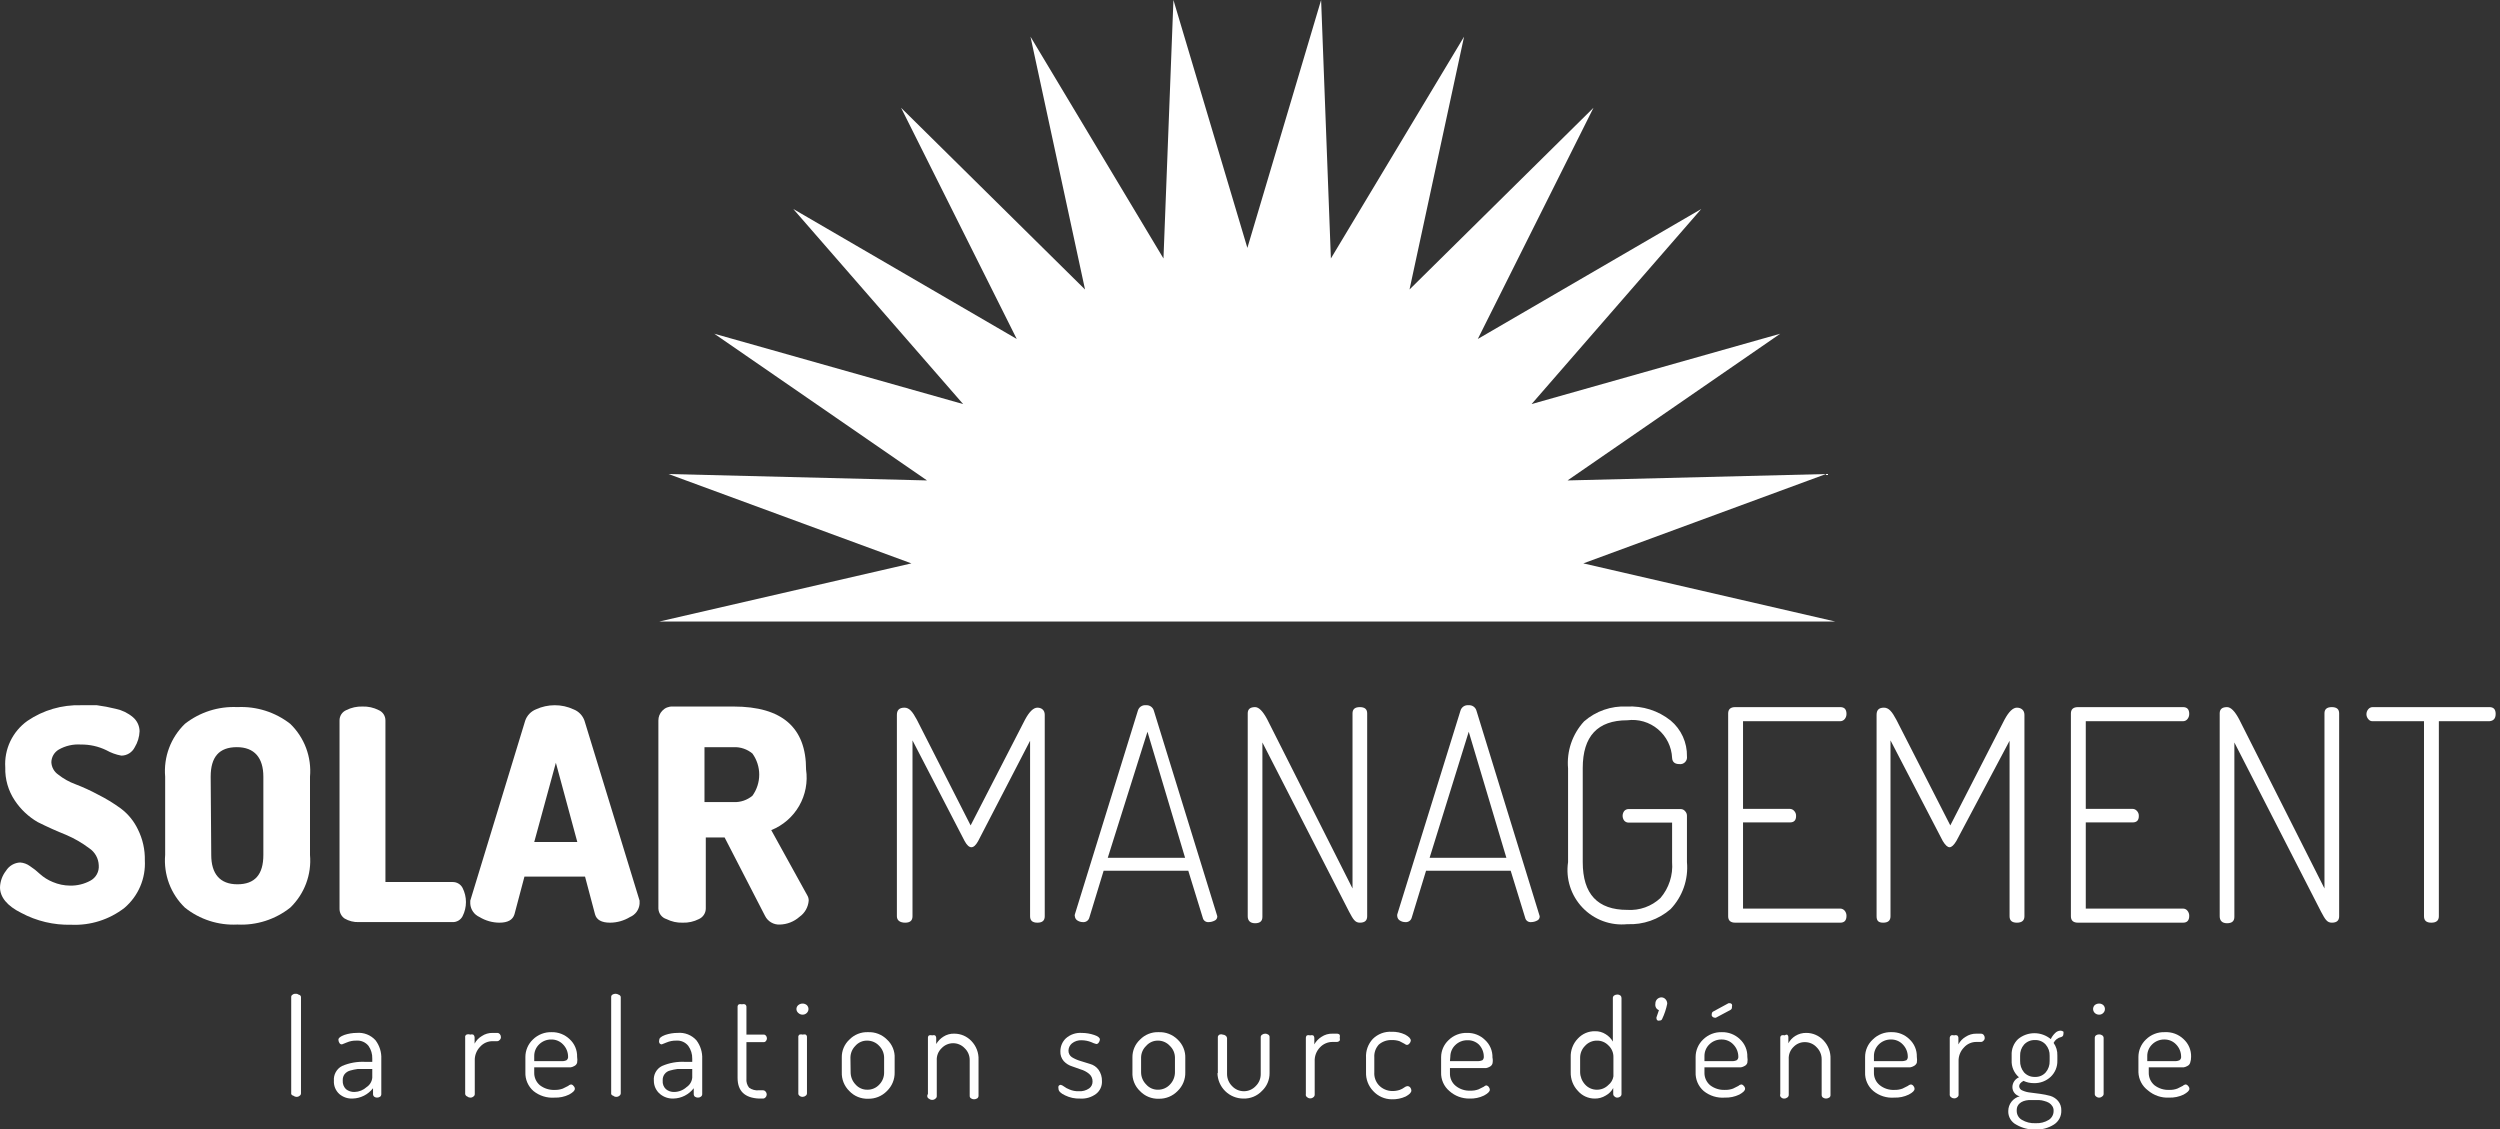 <?xml version="1.0" encoding="UTF-8"?>
<svg xmlns="http://www.w3.org/2000/svg" width="155" height="70" viewBox="0 0 155 70" fill="none">
  <rect x="0" y="0" width="155" height="70" fill="#333333" stroke="none"/>
  <g clip-path="url(#clip0_4762_88)">
    <path d="M0 55.014C0.013 54.641 0.143 54.281 0.373 53.987C0.466 53.837 0.594 53.712 0.747 53.622C0.899 53.533 1.071 53.482 1.248 53.474C1.467 53.489 1.677 53.566 1.854 53.696C2.075 53.84 2.282 54.004 2.473 54.185C2.709 54.398 2.982 54.568 3.277 54.687C3.617 54.831 3.981 54.906 4.35 54.908C4.785 54.916 5.215 54.812 5.598 54.605C5.77 54.515 5.911 54.376 6.004 54.206C6.097 54.036 6.139 53.842 6.123 53.649C6.115 53.438 6.058 53.231 5.954 53.046C5.851 52.862 5.705 52.704 5.528 52.588C5.085 52.255 4.603 51.977 4.094 51.76C3.526 51.534 2.939 51.27 2.333 50.967C1.767 50.637 1.284 50.182 0.921 49.637C0.514 49.032 0.306 48.314 0.327 47.584C0.29 47.025 0.398 46.465 0.639 45.959C0.88 45.453 1.246 45.017 1.703 44.692C2.678 44.029 3.837 43.691 5.015 43.724C5.33 43.724 5.656 43.724 6.006 43.724C6.399 43.777 6.788 43.851 7.173 43.946C7.563 44.027 7.927 44.203 8.234 44.459C8.363 44.566 8.467 44.699 8.539 44.85C8.612 45.001 8.651 45.166 8.654 45.333C8.641 45.688 8.536 46.034 8.351 46.336C8.273 46.49 8.155 46.619 8.009 46.71C7.863 46.8 7.694 46.849 7.522 46.849C7.195 46.789 6.88 46.675 6.589 46.511C6.099 46.274 5.56 46.154 5.015 46.161C4.535 46.128 4.056 46.237 3.639 46.476C3.503 46.557 3.39 46.672 3.31 46.808C3.231 46.945 3.187 47.1 3.184 47.258C3.191 47.411 3.233 47.56 3.308 47.694C3.383 47.828 3.488 47.942 3.615 48.028C3.935 48.281 4.294 48.482 4.677 48.622C5.157 48.806 5.624 49.02 6.076 49.264C6.565 49.509 7.033 49.794 7.476 50.115C7.935 50.456 8.303 50.905 8.549 51.421C8.847 52.018 8.995 52.679 8.98 53.346C9.01 53.899 8.912 54.452 8.693 54.962C8.475 55.472 8.142 55.924 7.721 56.285C6.777 57.018 5.602 57.39 4.409 57.334C3.332 57.361 2.267 57.108 1.318 56.6C0.443 56.168 0 55.62 0 55.014Z" fill="white"></path>
    <path d="M10.24 53.007V48.155C10.188 47.552 10.27 46.945 10.482 46.378C10.694 45.811 11.03 45.299 11.464 44.878C12.389 44.152 13.544 43.783 14.718 43.84C15.9 43.782 17.063 44.15 17.996 44.878C18.43 45.299 18.766 45.811 18.978 46.378C19.19 46.945 19.273 47.552 19.22 48.155V53.007C19.273 53.608 19.19 54.213 18.978 54.778C18.766 55.343 18.43 55.854 17.996 56.273C17.067 57.009 15.902 57.382 14.718 57.322C13.542 57.381 12.385 57.008 11.464 56.273C11.03 55.854 10.694 55.343 10.482 54.778C10.271 54.213 10.188 53.608 10.24 53.007ZM13.097 53.007C13.097 54.173 13.634 54.826 14.718 54.826C15.803 54.826 16.328 54.22 16.328 53.007V48.155C16.328 46.989 15.78 46.324 14.683 46.324C13.587 46.324 13.062 46.931 13.062 48.155L13.097 53.007Z" fill="white"></path>
    <path d="M21.051 56.331V44.668C21.049 44.532 21.089 44.398 21.163 44.283C21.238 44.169 21.345 44.08 21.471 44.027C21.782 43.87 22.126 43.794 22.474 43.805C22.822 43.793 23.167 43.869 23.477 44.027C23.603 44.08 23.71 44.169 23.785 44.283C23.859 44.398 23.898 44.532 23.897 44.668V54.686H28.072C28.197 54.685 28.319 54.718 28.426 54.782C28.533 54.846 28.621 54.938 28.678 55.048C28.817 55.321 28.889 55.623 28.889 55.928C28.889 56.234 28.817 56.536 28.678 56.809C28.621 56.919 28.533 57.011 28.426 57.075C28.319 57.139 28.197 57.172 28.072 57.17H22.241C21.934 57.181 21.631 57.104 21.366 56.949C21.266 56.881 21.185 56.788 21.13 56.68C21.075 56.572 21.048 56.452 21.051 56.331Z" fill="white"></path>
    <path d="M29.157 56.039C29.151 55.974 29.151 55.907 29.157 55.841L32.563 44.68C32.617 44.523 32.705 44.379 32.819 44.258C32.934 44.137 33.073 44.043 33.228 43.98C33.593 43.812 33.991 43.724 34.394 43.724C34.797 43.722 35.195 43.81 35.56 43.98C35.717 44.041 35.858 44.135 35.975 44.256C36.092 44.377 36.181 44.522 36.237 44.68L39.654 55.841C39.66 55.907 39.66 55.974 39.654 56.039C39.639 56.217 39.576 56.387 39.471 56.532C39.366 56.675 39.224 56.788 39.059 56.856C38.687 57.083 38.259 57.204 37.823 57.206C37.298 57.206 36.983 57.031 36.89 56.681L36.272 54.348H32.516L31.898 56.681C31.793 57.031 31.49 57.206 30.965 57.206C30.529 57.204 30.101 57.083 29.729 56.856C29.568 56.785 29.43 56.671 29.33 56.527C29.229 56.383 29.169 56.215 29.157 56.039ZM33.123 52.203H35.793L34.464 47.292L33.123 52.203Z" fill="white"></path>
    <path d="M40.82 56.331V44.669C40.819 44.556 40.84 44.445 40.882 44.341C40.924 44.237 40.986 44.142 41.065 44.062C41.146 43.977 41.243 43.909 41.352 43.865C41.461 43.821 41.578 43.8 41.695 43.805H45.486C48.487 43.805 49.983 45.108 49.976 47.712C50.09 48.49 49.939 49.283 49.548 49.964C49.156 50.645 48.547 51.175 47.818 51.468L50.046 55.503C50.109 55.604 50.142 55.722 50.139 55.841C50.123 56.04 50.064 56.233 49.965 56.407C49.867 56.58 49.731 56.73 49.567 56.844C49.229 57.144 48.795 57.313 48.343 57.323C48.156 57.331 47.97 57.285 47.808 57.189C47.647 57.094 47.517 56.954 47.433 56.786L44.926 51.923H43.759V56.331C43.758 56.47 43.716 56.605 43.64 56.721C43.563 56.837 43.455 56.928 43.328 56.984C43.018 57.142 42.673 57.218 42.325 57.206C41.977 57.217 41.633 57.141 41.322 56.984C41.181 56.941 41.057 56.855 40.967 56.738C40.877 56.621 40.826 56.479 40.82 56.331ZM43.678 49.73H45.486C45.91 49.748 46.326 49.607 46.652 49.334C46.925 48.953 47.072 48.496 47.072 48.027C47.072 47.559 46.925 47.102 46.652 46.721C46.326 46.448 45.91 46.307 45.486 46.325H43.678V49.73Z" fill="white"></path>
    <path d="M55.607 56.809V44.318C55.607 44.015 55.771 43.875 56.074 43.875C56.377 43.875 56.575 44.12 56.844 44.621L60.179 51.176L63.55 44.621C63.818 44.12 64.075 43.875 64.32 43.875C64.564 43.875 64.774 44.015 64.774 44.318V56.809C64.774 57.077 64.623 57.206 64.32 57.206C64.016 57.206 63.865 57.077 63.865 56.809V45.928L60.646 52.144C60.506 52.401 60.366 52.529 60.226 52.529C60.086 52.529 59.946 52.401 59.806 52.144L56.575 45.904V56.809C56.575 57.077 56.424 57.206 56.121 57.206C55.817 57.206 55.607 57.077 55.607 56.809Z" fill="white"></path>
    <path d="M66.641 56.809C66.627 56.772 66.627 56.73 66.641 56.693L70.548 44.062C70.578 43.955 70.644 43.862 70.736 43.8C70.828 43.739 70.939 43.711 71.049 43.724C71.158 43.714 71.266 43.743 71.355 43.804C71.445 43.866 71.51 43.957 71.539 44.062L75.47 56.798C75.475 56.817 75.475 56.837 75.47 56.856C75.465 56.904 75.447 56.95 75.418 56.989C75.39 57.028 75.351 57.059 75.306 57.078C75.191 57.138 75.063 57.17 74.933 57.171C74.85 57.178 74.768 57.155 74.701 57.106C74.635 57.056 74.588 56.984 74.572 56.903L73.674 53.987H68.425L67.539 56.891C67.517 56.977 67.465 57.053 67.392 57.104C67.32 57.156 67.231 57.179 67.142 57.171C67.018 57.172 66.896 57.135 66.793 57.066C66.749 57.038 66.713 57 66.687 56.955C66.661 56.911 66.645 56.861 66.641 56.809ZM68.682 53.182H73.475L71.143 45.368L68.682 53.182Z" fill="white"></path>
    <path d="M77.359 56.81V44.226C77.359 43.969 77.511 43.841 77.814 43.841C78.047 43.841 78.292 44.086 78.561 44.587L83.856 55.084V44.226C83.856 43.969 84.007 43.841 84.31 43.841C84.614 43.841 84.765 43.969 84.765 44.226V56.81C84.765 57.078 84.614 57.206 84.31 57.206C84.007 57.206 83.891 56.985 83.646 56.53L78.269 46.033V56.845C78.269 57.113 78.118 57.241 77.814 57.241C77.511 57.241 77.359 57.078 77.359 56.81Z" fill="white"></path>
    <path d="M86.63 56.809C86.623 56.771 86.623 56.731 86.63 56.693L90.549 44.062C90.579 43.955 90.646 43.862 90.737 43.8C90.829 43.739 90.94 43.711 91.05 43.724C91.159 43.714 91.267 43.743 91.356 43.804C91.446 43.866 91.511 43.957 91.54 44.062L95.459 56.798C95.459 56.798 95.459 56.798 95.459 56.856C95.454 56.904 95.437 56.95 95.408 56.989C95.379 57.028 95.34 57.059 95.296 57.078C95.181 57.138 95.053 57.17 94.922 57.171C94.84 57.178 94.757 57.155 94.691 57.106C94.624 57.056 94.578 56.984 94.561 56.903L93.663 53.987H88.415L87.528 56.891C87.506 56.977 87.454 57.053 87.382 57.104C87.309 57.156 87.22 57.179 87.132 57.171C87.007 57.172 86.885 57.135 86.782 57.066C86.739 57.038 86.703 57 86.676 56.955C86.65 56.911 86.634 56.861 86.63 56.809ZM88.636 53.182H93.395L91.062 45.368L88.636 53.182Z" fill="white"></path>
    <path d="M97.22 53.474V47.642C97.173 47.114 97.237 46.582 97.407 46.08C97.578 45.578 97.852 45.117 98.212 44.727C98.944 44.086 99.898 43.755 100.871 43.805C101.848 43.754 102.81 44.06 103.576 44.669C103.902 44.94 104.162 45.281 104.338 45.667C104.513 46.052 104.6 46.472 104.591 46.896C104.601 46.96 104.595 47.025 104.575 47.087C104.555 47.148 104.521 47.204 104.476 47.251C104.431 47.297 104.376 47.332 104.315 47.354C104.254 47.375 104.189 47.382 104.125 47.374C103.837 47.374 103.685 47.246 103.67 46.989C103.655 46.649 103.569 46.315 103.419 46.009C103.268 45.704 103.055 45.432 102.794 45.213C102.533 44.994 102.23 44.831 101.903 44.735C101.575 44.64 101.232 44.613 100.894 44.657C99.051 44.657 98.13 45.648 98.13 47.619V53.451C98.13 55.433 99.051 56.413 100.894 56.413C101.268 56.437 101.643 56.385 101.996 56.258C102.35 56.132 102.673 55.934 102.947 55.678C103.208 55.373 103.406 55.019 103.53 54.636C103.654 54.254 103.702 53.851 103.67 53.451V51.001H100.964C100.913 51.001 100.862 50.989 100.816 50.967C100.769 50.945 100.728 50.913 100.696 50.873C100.635 50.788 100.602 50.686 100.602 50.581C100.602 50.477 100.635 50.375 100.696 50.29C100.728 50.25 100.769 50.218 100.816 50.196C100.862 50.174 100.913 50.162 100.964 50.162H104.206C104.258 50.162 104.308 50.174 104.355 50.196C104.401 50.218 104.442 50.25 104.474 50.29C104.512 50.328 104.542 50.374 104.562 50.424C104.582 50.474 104.592 50.528 104.591 50.581V53.451C104.639 53.981 104.573 54.515 104.398 55.018C104.223 55.521 103.943 55.98 103.576 56.366C102.835 57.009 101.875 57.343 100.894 57.299C100.383 57.351 99.868 57.285 99.386 57.108C98.905 56.93 98.47 56.644 98.116 56.273C97.762 55.902 97.497 55.455 97.341 54.965C97.186 54.476 97.145 53.958 97.22 53.451V53.474Z" fill="white"></path>
    <path d="M107.146 56.81V44.237C107.146 43.969 107.298 43.841 107.59 43.841H114.097C114.354 43.841 114.482 43.981 114.482 44.261C114.485 44.375 114.448 44.486 114.377 44.576C114.344 44.618 114.302 44.653 114.253 44.677C114.205 44.702 114.152 44.715 114.097 44.715H108.068V50.15H110.972C111.023 50.151 111.074 50.162 111.12 50.185C111.167 50.207 111.208 50.239 111.24 50.279C111.28 50.32 111.311 50.37 111.331 50.424C111.351 50.478 111.36 50.536 111.357 50.594C111.357 50.862 111.228 50.99 110.972 50.99H108.068V56.332H114.097C114.152 56.333 114.205 56.346 114.253 56.37C114.302 56.394 114.344 56.429 114.377 56.472C114.448 56.561 114.485 56.672 114.482 56.786C114.482 57.066 114.354 57.206 114.097 57.206H107.59C107.298 57.206 107.146 57.078 107.146 56.81Z" fill="white"></path>
    <path d="M116.348 56.809V44.318C116.348 44.015 116.499 43.875 116.803 43.875C117.106 43.875 117.304 44.12 117.572 44.621L120.919 51.176L124.278 44.621C124.547 44.12 124.803 43.875 125.048 43.875C125.293 43.875 125.515 44.015 125.515 44.318V56.809C125.515 57.077 125.351 57.206 125.048 57.206C124.745 57.206 124.593 57.077 124.593 56.809V45.928L121.293 52.144C121.137 52.401 120.997 52.529 120.873 52.529C120.748 52.529 120.608 52.401 120.453 52.144L117.211 45.904V56.809C117.211 57.077 117.059 57.206 116.756 57.206C116.453 57.206 116.348 57.077 116.348 56.809Z" fill="white"></path>
    <path d="M128.396 56.81V44.237C128.396 43.969 128.548 43.841 128.84 43.841H135.348C135.604 43.841 135.732 43.981 135.732 44.261C135.735 44.375 135.698 44.486 135.627 44.576C135.595 44.619 135.553 44.654 135.504 44.679C135.455 44.703 135.402 44.715 135.348 44.715H129.318V50.15H132.222C132.273 50.151 132.324 50.162 132.37 50.185C132.417 50.207 132.458 50.239 132.49 50.279C132.53 50.32 132.561 50.37 132.581 50.424C132.601 50.478 132.61 50.536 132.607 50.594C132.607 50.862 132.478 50.99 132.222 50.99H129.318V56.332H135.348C135.402 56.332 135.455 56.344 135.504 56.369C135.553 56.393 135.595 56.428 135.627 56.472C135.698 56.561 135.735 56.672 135.732 56.786C135.732 57.066 135.604 57.206 135.348 57.206H128.84C128.548 57.206 128.396 57.078 128.396 56.81Z" fill="white"></path>
    <path d="M137.621 56.81V44.226C137.621 43.969 137.773 43.841 138.076 43.841C138.309 43.841 138.554 44.086 138.822 44.587L144.117 55.084V44.226C144.117 43.969 144.269 43.841 144.572 43.841C144.875 43.841 145.027 43.969 145.027 44.226V56.81C145.027 57.078 144.875 57.206 144.572 57.206C144.269 57.206 144.152 56.985 143.907 56.53L138.531 46.033V56.845C138.531 57.113 138.379 57.241 138.076 57.241C137.773 57.241 137.621 57.078 137.621 56.81Z" fill="white"></path>
    <path d="M146.835 44.587C146.761 44.503 146.72 44.396 146.719 44.284C146.718 44.168 146.76 44.056 146.835 43.969C146.868 43.929 146.909 43.897 146.955 43.875C147.002 43.853 147.052 43.841 147.104 43.841H154.346C154.603 43.841 154.731 43.981 154.731 44.261C154.731 44.541 154.603 44.692 154.346 44.715H151.209V56.81C151.209 57.078 151.046 57.206 150.742 57.206C150.439 57.206 150.288 57.078 150.288 56.81V44.715H147.104C147.052 44.718 147 44.707 146.953 44.685C146.907 44.663 146.866 44.629 146.835 44.587Z" fill="white"></path>
    <path d="M18.055 67.831V61.813C18.054 61.785 18.061 61.756 18.075 61.731C18.09 61.707 18.111 61.686 18.136 61.673C18.189 61.63 18.256 61.609 18.323 61.615C18.358 61.611 18.394 61.614 18.428 61.624C18.462 61.634 18.494 61.651 18.521 61.673C18.558 61.676 18.592 61.691 18.617 61.717C18.643 61.743 18.659 61.777 18.661 61.813V67.784C18.662 67.815 18.655 67.844 18.64 67.871C18.626 67.898 18.605 67.92 18.58 67.936C18.525 67.984 18.454 68.009 18.381 68.006C18.313 68.005 18.247 67.981 18.195 67.936C18.165 67.93 18.137 67.918 18.113 67.9C18.088 67.882 18.069 67.858 18.055 67.831Z" fill="white"></path>
    <path d="M20.702 67.002C20.688 66.818 20.727 66.634 20.817 66.472C20.906 66.311 21.04 66.179 21.204 66.093C21.663 65.895 22.162 65.808 22.662 65.836H23.081V65.638C23.091 65.355 23.01 65.077 22.848 64.845C22.759 64.734 22.645 64.646 22.515 64.589C22.385 64.532 22.243 64.508 22.102 64.518C21.893 64.512 21.686 64.552 21.495 64.635L21.204 64.751C21.17 64.755 21.136 64.747 21.107 64.731C21.078 64.714 21.055 64.689 21.04 64.658C21.002 64.599 20.982 64.53 20.982 64.46C20.982 64.355 21.099 64.262 21.344 64.168C21.591 64.084 21.852 64.041 22.113 64.04C22.33 64.02 22.548 64.051 22.75 64.13C22.953 64.209 23.134 64.334 23.28 64.495C23.534 64.829 23.662 65.242 23.641 65.661V67.831C23.642 67.861 23.636 67.892 23.624 67.92C23.612 67.948 23.594 67.973 23.571 67.994C23.512 68.032 23.443 68.052 23.373 68.052C23.31 68.052 23.248 68.032 23.198 67.994C23.175 67.973 23.157 67.948 23.145 67.92C23.133 67.892 23.127 67.861 23.128 67.831V67.469C22.977 67.664 22.785 67.822 22.565 67.933C22.345 68.044 22.103 68.105 21.857 68.11C21.559 68.125 21.267 68.025 21.04 67.831C20.925 67.727 20.835 67.599 20.776 67.455C20.718 67.312 20.692 67.157 20.702 67.002ZM21.25 67.002C21.244 67.099 21.258 67.196 21.292 67.286C21.327 67.377 21.38 67.459 21.448 67.527C21.6 67.648 21.791 67.71 21.985 67.702C22.262 67.693 22.527 67.585 22.731 67.399C22.83 67.334 22.913 67.248 22.973 67.147C23.034 67.046 23.071 66.933 23.081 66.816V66.279H22.731H22.172C22.018 66.299 21.866 66.33 21.717 66.373C21.58 66.408 21.457 66.486 21.367 66.594C21.289 66.698 21.248 66.826 21.25 66.956V67.002Z" fill="white"></path>
    <path d="M28.841 67.831V64.332C28.832 64.296 28.835 64.258 28.85 64.224C28.864 64.19 28.89 64.162 28.923 64.145C28.998 64.117 29.081 64.117 29.156 64.145C29.217 64.125 29.282 64.125 29.343 64.145C29.366 64.164 29.385 64.187 29.399 64.213C29.413 64.239 29.422 64.267 29.425 64.297V64.705C29.526 64.511 29.679 64.35 29.868 64.239C30.067 64.104 30.304 64.035 30.544 64.04H30.836C30.864 64.041 30.893 64.047 30.919 64.06C30.945 64.072 30.968 64.089 30.987 64.11C31.032 64.162 31.057 64.228 31.057 64.297C31.058 64.329 31.053 64.362 31.041 64.392C31.029 64.422 31.011 64.449 30.987 64.472C30.969 64.495 30.946 64.514 30.92 64.528C30.894 64.542 30.865 64.551 30.836 64.553H30.544C30.399 64.552 30.256 64.581 30.123 64.639C29.99 64.698 29.871 64.784 29.774 64.892C29.661 65.006 29.572 65.143 29.514 65.294C29.455 65.444 29.429 65.605 29.436 65.766V67.831C29.437 67.861 29.43 67.891 29.415 67.917C29.401 67.944 29.38 67.966 29.355 67.982C29.3 68.031 29.229 68.056 29.156 68.052C29.088 68.052 29.022 68.027 28.97 67.982C28.937 67.971 28.908 67.95 28.885 67.924C28.863 67.897 28.848 67.865 28.841 67.831Z" fill="white"></path>
    <path d="M32.574 66.478V65.534C32.573 65.331 32.615 65.13 32.695 64.943C32.775 64.757 32.893 64.588 33.04 64.449C33.193 64.298 33.376 64.18 33.576 64.102C33.777 64.023 33.991 63.987 34.206 63.994C34.618 63.986 35.016 64.141 35.314 64.426C35.467 64.564 35.587 64.733 35.668 64.923C35.748 65.112 35.787 65.316 35.781 65.522C35.802 65.645 35.802 65.772 35.781 65.895C35.767 65.939 35.744 65.979 35.714 66.013C35.684 66.047 35.647 66.074 35.606 66.093C35.538 66.134 35.462 66.162 35.384 66.175H33.122V66.49C33.116 66.64 33.145 66.789 33.205 66.927C33.266 67.064 33.357 67.186 33.471 67.283C33.735 67.486 34.061 67.589 34.393 67.575C34.564 67.58 34.734 67.552 34.894 67.493L35.221 67.33C35.269 67.283 35.33 67.251 35.396 67.236C35.429 67.237 35.461 67.246 35.489 67.262C35.518 67.279 35.542 67.302 35.559 67.33C35.584 67.352 35.604 67.379 35.618 67.409C35.632 67.439 35.64 67.471 35.641 67.505C35.641 67.621 35.513 67.738 35.279 67.866C34.999 68 34.691 68.064 34.381 68.053C33.91 68.087 33.443 67.941 33.075 67.644C32.91 67.5 32.779 67.32 32.692 67.118C32.605 66.916 32.565 66.698 32.574 66.478ZM33.122 65.79H34.801C34.913 65.8 35.026 65.78 35.128 65.732C35.162 65.704 35.188 65.668 35.205 65.627C35.221 65.587 35.227 65.542 35.221 65.499C35.217 65.224 35.108 64.962 34.918 64.764C34.823 64.661 34.707 64.58 34.579 64.526C34.45 64.471 34.311 64.445 34.171 64.449C34.033 64.448 33.896 64.474 33.768 64.526C33.64 64.578 33.523 64.655 33.425 64.752C33.329 64.844 33.253 64.955 33.201 65.077C33.149 65.199 33.122 65.331 33.122 65.464V65.79Z" fill="white"></path>
    <path d="M37.893 67.83V61.812C37.892 61.785 37.898 61.758 37.91 61.733C37.922 61.709 37.94 61.688 37.963 61.672C38.022 61.634 38.09 61.613 38.161 61.613C38.231 61.613 38.3 61.634 38.359 61.672C38.392 61.681 38.421 61.699 38.444 61.724C38.467 61.748 38.482 61.779 38.487 61.812V67.784C38.486 67.814 38.478 67.843 38.464 67.869C38.45 67.895 38.43 67.918 38.406 67.935C38.351 67.983 38.28 68.007 38.208 68.005C38.139 68.007 38.072 67.982 38.021 67.935C37.993 67.93 37.966 67.917 37.944 67.899C37.921 67.881 37.904 67.857 37.893 67.83Z" fill="white"></path>
    <path d="M40.539 67.002C40.522 66.818 40.56 66.632 40.65 66.47C40.739 66.308 40.875 66.176 41.041 66.093C41.496 65.895 41.992 65.807 42.487 65.836H42.919V65.638C42.925 65.354 42.839 65.076 42.674 64.845C42.586 64.733 42.472 64.645 42.341 64.588C42.211 64.531 42.069 64.507 41.927 64.518C41.719 64.514 41.512 64.554 41.321 64.635L41.029 64.751C40.998 64.752 40.966 64.744 40.94 64.727C40.913 64.711 40.891 64.687 40.877 64.658C40.854 64.594 40.854 64.524 40.877 64.46C40.877 64.355 40.994 64.262 41.239 64.168C41.487 64.083 41.747 64.039 42.009 64.04C42.225 64.02 42.443 64.051 42.646 64.13C42.848 64.209 43.029 64.334 43.175 64.495C43.429 64.829 43.557 65.242 43.537 65.661V67.831C43.538 67.862 43.532 67.894 43.517 67.923C43.503 67.951 43.481 67.976 43.455 67.994C43.401 68.034 43.336 68.055 43.268 68.052C43.202 68.051 43.137 68.031 43.082 67.994C43.059 67.973 43.041 67.948 43.029 67.92C43.017 67.892 43.011 67.861 43.012 67.831V67.469C42.863 67.663 42.673 67.822 42.455 67.933C42.237 68.044 41.997 68.105 41.752 68.11C41.451 68.122 41.156 68.022 40.924 67.831C40.803 67.73 40.705 67.603 40.638 67.46C40.572 67.317 40.538 67.16 40.539 67.002ZM41.087 67.002C41.079 67.099 41.092 67.197 41.126 67.288C41.16 67.379 41.215 67.46 41.286 67.527C41.433 67.649 41.62 67.711 41.811 67.702C42.092 67.696 42.361 67.588 42.569 67.399C42.667 67.334 42.75 67.248 42.81 67.147C42.871 67.046 42.908 66.933 42.919 66.816V66.279H42.569H41.997C41.843 66.299 41.691 66.33 41.542 66.373C41.407 66.405 41.288 66.483 41.204 66.594C41.126 66.698 41.085 66.826 41.087 66.956V67.002Z" fill="white"></path>
    <path d="M45.73 66.828V62.407C45.731 62.379 45.738 62.351 45.753 62.327C45.767 62.302 45.788 62.282 45.812 62.267C45.873 62.251 45.938 62.251 45.999 62.267C46.06 62.249 46.124 62.249 46.185 62.267C46.211 62.281 46.234 62.301 46.25 62.325C46.266 62.35 46.276 62.378 46.279 62.407V64.145H47.352C47.379 64.144 47.406 64.15 47.431 64.162C47.455 64.175 47.476 64.193 47.492 64.215C47.529 64.261 47.55 64.319 47.55 64.379C47.548 64.438 47.528 64.495 47.492 64.542C47.476 64.564 47.455 64.582 47.431 64.595C47.406 64.607 47.379 64.613 47.352 64.612H46.279V66.874C46.259 67.075 46.317 67.276 46.442 67.434C46.62 67.565 46.841 67.623 47.06 67.597H47.293C47.327 67.596 47.36 67.603 47.391 67.617C47.421 67.631 47.448 67.652 47.468 67.679C47.513 67.727 47.537 67.789 47.537 67.854C47.537 67.919 47.513 67.981 47.468 68.029C47.448 68.055 47.421 68.077 47.391 68.091C47.36 68.105 47.327 68.112 47.293 68.111H47.06C46.174 68.072 45.73 67.644 45.73 66.828Z" fill="white"></path>
    <path d="M49.496 62.804C49.459 62.774 49.43 62.737 49.41 62.695C49.389 62.652 49.379 62.606 49.379 62.559C49.379 62.512 49.389 62.466 49.41 62.423C49.43 62.381 49.459 62.343 49.496 62.314C49.572 62.253 49.667 62.22 49.764 62.221C49.858 62.221 49.948 62.254 50.021 62.314C50.054 62.346 50.08 62.384 50.098 62.426C50.116 62.468 50.126 62.513 50.126 62.559C50.126 62.605 50.116 62.65 50.098 62.692C50.08 62.734 50.054 62.772 50.021 62.804C49.987 62.837 49.947 62.864 49.903 62.882C49.859 62.9 49.812 62.909 49.764 62.909C49.715 62.91 49.666 62.901 49.62 62.883C49.573 62.865 49.531 62.838 49.496 62.804ZM49.496 67.831V64.332C49.489 64.297 49.492 64.261 49.504 64.228C49.516 64.195 49.538 64.166 49.566 64.145C49.63 64.125 49.7 64.125 49.764 64.145C49.829 64.128 49.897 64.128 49.962 64.145C49.983 64.162 50.001 64.183 50.013 64.207C50.025 64.231 50.032 64.258 50.032 64.285V67.784C50.033 67.814 50.026 67.844 50.011 67.87C49.997 67.897 49.976 67.919 49.951 67.936C49.899 67.98 49.833 68.005 49.764 68.005C49.692 68.008 49.621 67.983 49.566 67.936C49.531 67.91 49.506 67.873 49.496 67.831Z" fill="white"></path>
    <path d="M52.191 66.478V65.556C52.187 65.351 52.227 65.148 52.308 64.959C52.388 64.77 52.507 64.6 52.657 64.46C52.807 64.304 52.989 64.182 53.19 64.102C53.391 64.021 53.607 63.984 53.823 63.994C54.038 63.985 54.253 64.021 54.454 64.099C54.655 64.177 54.837 64.296 54.989 64.448C55.151 64.595 55.277 64.776 55.36 64.978C55.443 65.179 55.48 65.397 55.468 65.615V66.478C55.474 66.695 55.435 66.911 55.352 67.112C55.27 67.313 55.146 67.494 54.989 67.644C54.839 67.8 54.657 67.923 54.456 68.005C54.256 68.087 54.04 68.127 53.823 68.122C53.606 68.13 53.39 68.091 53.188 68.009C52.987 67.927 52.806 67.802 52.657 67.644C52.502 67.493 52.381 67.311 52.3 67.11C52.22 66.909 52.183 66.694 52.191 66.478ZM52.739 66.478C52.738 66.76 52.847 67.032 53.042 67.236C53.133 67.341 53.246 67.425 53.373 67.481C53.5 67.538 53.638 67.565 53.777 67.562C53.917 67.565 54.057 67.537 54.185 67.48C54.314 67.424 54.429 67.341 54.523 67.236C54.62 67.135 54.695 67.016 54.745 66.886C54.795 66.756 54.819 66.617 54.815 66.478V65.568C54.812 65.297 54.703 65.037 54.511 64.845C54.417 64.741 54.301 64.659 54.173 64.603C54.044 64.546 53.905 64.518 53.765 64.518C53.626 64.516 53.488 64.543 53.361 64.6C53.234 64.656 53.121 64.74 53.03 64.845C52.839 65.037 52.73 65.297 52.727 65.568L52.739 66.478Z" fill="white"></path>
    <path d="M57.532 67.831V64.332C57.531 64.305 57.537 64.278 57.549 64.253C57.561 64.229 57.579 64.208 57.602 64.192C57.667 64.174 57.735 64.174 57.8 64.192C57.857 64.174 57.918 64.174 57.975 64.192C57.996 64.211 58.014 64.235 58.026 64.261C58.038 64.287 58.044 64.315 58.045 64.344V64.729C58.155 64.544 58.307 64.388 58.488 64.274C58.693 64.141 58.933 64.076 59.176 64.087C59.373 64.088 59.568 64.128 59.748 64.206C59.928 64.285 60.091 64.399 60.226 64.542C60.375 64.696 60.492 64.879 60.568 65.079C60.644 65.28 60.679 65.494 60.669 65.708V67.936C60.67 67.968 60.662 67.999 60.648 68.028C60.634 68.056 60.613 68.081 60.587 68.099C60.528 68.136 60.459 68.156 60.389 68.157C60.323 68.156 60.258 68.136 60.203 68.099C60.175 68.082 60.153 68.058 60.139 68.029C60.124 68 60.118 67.968 60.121 67.936V65.72C60.122 65.582 60.094 65.446 60.04 65.32C59.986 65.193 59.906 65.079 59.806 64.985C59.715 64.888 59.604 64.811 59.482 64.759C59.36 64.706 59.228 64.679 59.095 64.679C58.962 64.679 58.83 64.706 58.707 64.759C58.585 64.811 58.475 64.888 58.383 64.985C58.279 65.083 58.198 65.203 58.145 65.336C58.093 65.469 58.071 65.612 58.08 65.755V67.971C58.078 68.002 58.069 68.032 58.053 68.058C58.036 68.085 58.014 68.107 57.987 68.123C57.936 68.169 57.869 68.194 57.8 68.192C57.728 68.195 57.657 68.17 57.602 68.123C57.575 68.111 57.551 68.094 57.532 68.071C57.514 68.049 57.5 68.023 57.493 67.994C57.487 67.966 57.487 67.936 57.493 67.908C57.5 67.88 57.513 67.853 57.532 67.831Z" fill="white"></path>
    <path d="M65.627 67.504C65.614 67.451 65.614 67.395 65.627 67.341C65.641 67.317 65.661 67.296 65.686 67.282C65.71 67.267 65.738 67.26 65.767 67.26C65.835 67.278 65.898 67.309 65.953 67.353C66.064 67.436 66.185 67.503 66.315 67.551C66.492 67.626 66.683 67.662 66.875 67.656C67.106 67.674 67.337 67.612 67.528 67.481C67.594 67.433 67.647 67.37 67.684 67.297C67.72 67.224 67.739 67.143 67.738 67.061C67.742 66.968 67.724 66.875 67.686 66.79C67.647 66.705 67.589 66.63 67.516 66.571C67.365 66.448 67.191 66.357 67.003 66.303L66.478 66.117C66.277 66.057 66.096 65.944 65.953 65.79C65.807 65.623 65.732 65.405 65.743 65.184C65.742 65.033 65.771 64.885 65.829 64.746C65.887 64.608 65.973 64.483 66.082 64.379C66.216 64.259 66.373 64.167 66.543 64.109C66.713 64.051 66.894 64.028 67.073 64.041C67.335 64.042 67.595 64.085 67.843 64.169C68.076 64.247 68.193 64.34 68.193 64.449C68.189 64.517 68.164 64.582 68.123 64.635C68.108 64.663 68.086 64.686 68.06 64.703C68.033 64.719 68.002 64.728 67.971 64.729C67.862 64.701 67.757 64.662 67.656 64.612C67.47 64.539 67.273 64.499 67.073 64.496C66.85 64.482 66.629 64.553 66.455 64.694C66.391 64.749 66.339 64.817 66.303 64.893C66.267 64.969 66.247 65.052 66.245 65.137C66.243 65.217 66.261 65.296 66.298 65.368C66.334 65.439 66.388 65.5 66.455 65.545C66.619 65.646 66.795 65.724 66.98 65.778L67.586 65.965C67.797 66.022 67.983 66.15 68.111 66.326C68.254 66.531 68.328 66.777 68.321 67.026C68.329 67.178 68.3 67.329 68.237 67.467C68.174 67.605 68.079 67.726 67.959 67.819C67.675 68.032 67.323 68.136 66.968 68.111C66.645 68.124 66.325 68.055 66.035 67.913C65.755 67.784 65.627 67.644 65.627 67.504Z" fill="white"></path>
    <path d="M70.211 66.478V65.556C70.208 65.351 70.248 65.148 70.328 64.959C70.408 64.77 70.527 64.6 70.677 64.46C70.828 64.304 71.009 64.182 71.21 64.102C71.411 64.021 71.627 63.984 71.844 63.994C72.059 63.986 72.273 64.022 72.474 64.1C72.675 64.178 72.857 64.297 73.01 64.448C73.169 64.597 73.294 64.778 73.377 64.979C73.46 65.18 73.498 65.397 73.488 65.615V66.478C73.495 66.695 73.455 66.911 73.373 67.112C73.29 67.313 73.167 67.494 73.01 67.644C72.859 67.8 72.677 67.923 72.477 68.005C72.276 68.087 72.061 68.127 71.844 68.122C71.626 68.13 71.41 68.091 71.209 68.009C71.008 67.927 70.827 67.802 70.677 67.644C70.52 67.495 70.397 67.313 70.317 67.112C70.236 66.911 70.2 66.694 70.211 66.478ZM70.747 66.478C70.747 66.619 70.775 66.758 70.829 66.888C70.883 67.019 70.962 67.137 71.062 67.236C71.153 67.341 71.266 67.425 71.393 67.481C71.52 67.538 71.658 67.565 71.797 67.562C71.937 67.563 72.076 67.535 72.205 67.478C72.333 67.422 72.449 67.34 72.543 67.236C72.738 67.032 72.847 66.76 72.847 66.478V65.568C72.846 65.433 72.817 65.299 72.763 65.174C72.709 65.05 72.63 64.938 72.532 64.845C72.439 64.742 72.326 64.659 72.199 64.603C72.073 64.547 71.936 64.518 71.797 64.518C71.658 64.516 71.52 64.543 71.393 64.6C71.266 64.656 71.153 64.74 71.062 64.845C70.964 64.938 70.885 65.05 70.831 65.174C70.777 65.299 70.748 65.433 70.747 65.568V66.478Z" fill="white"></path>
    <path d="M75.506 66.536V64.297C75.507 64.269 75.515 64.242 75.529 64.217C75.544 64.193 75.564 64.172 75.587 64.157C75.622 64.14 75.659 64.13 75.697 64.128C75.735 64.126 75.773 64.132 75.809 64.145C75.877 64.148 75.943 64.172 75.996 64.216C76.04 64.25 76.069 64.3 76.077 64.355V66.595C76.079 66.87 76.188 67.133 76.38 67.329C76.474 67.432 76.589 67.514 76.716 67.571C76.844 67.627 76.982 67.656 77.121 67.656C77.26 67.656 77.398 67.627 77.526 67.571C77.653 67.514 77.768 67.432 77.862 67.329C77.959 67.234 78.036 67.119 78.088 66.993C78.14 66.867 78.166 66.731 78.165 66.595V64.285C78.167 64.256 78.177 64.228 78.194 64.204C78.21 64.179 78.232 64.159 78.258 64.145C78.313 64.107 78.378 64.087 78.445 64.087C78.511 64.087 78.577 64.107 78.631 64.145C78.656 64.16 78.677 64.18 78.691 64.205C78.705 64.229 78.713 64.257 78.713 64.285V66.536C78.715 66.741 78.674 66.944 78.594 67.133C78.514 67.322 78.395 67.492 78.246 67.633C78.097 67.791 77.916 67.915 77.715 67.998C77.514 68.08 77.297 68.119 77.08 68.111C76.661 68.108 76.26 67.942 75.962 67.648C75.663 67.354 75.492 66.955 75.482 66.536H75.506Z" fill="white"></path>
    <path d="M80.963 67.83V64.331C80.964 64.304 80.971 64.278 80.983 64.254C80.995 64.23 81.012 64.208 81.033 64.192C81.098 64.173 81.167 64.173 81.232 64.192C81.293 64.175 81.357 64.175 81.418 64.192C81.44 64.211 81.457 64.234 81.469 64.26C81.481 64.286 81.487 64.314 81.488 64.343V64.751C81.594 64.561 81.747 64.4 81.931 64.285C82.134 64.148 82.375 64.079 82.619 64.087H82.911C82.969 64.089 83.023 64.114 83.063 64.156C83.079 64.218 83.079 64.282 83.063 64.343C83.081 64.4 83.081 64.461 83.063 64.518C83.024 64.563 82.97 64.592 82.911 64.6H82.619C82.473 64.599 82.328 64.629 82.193 64.687C82.059 64.745 81.938 64.831 81.838 64.938C81.726 65.053 81.64 65.191 81.583 65.341C81.527 65.492 81.503 65.652 81.511 65.813V67.877C81.51 67.907 81.502 67.936 81.488 67.962C81.474 67.988 81.454 68.011 81.43 68.028C81.375 68.076 81.304 68.101 81.232 68.099C81.163 68.1 81.096 68.075 81.045 68.028C81.011 68.009 80.985 67.979 80.97 67.943C80.955 67.907 80.953 67.868 80.963 67.83Z" fill="white"></path>
    <path d="M84.694 66.478V65.58C84.682 65.367 84.712 65.154 84.784 64.954C84.857 64.753 84.969 64.569 85.114 64.413C85.266 64.262 85.449 64.144 85.65 64.067C85.851 63.991 86.066 63.958 86.28 63.97C86.57 63.96 86.858 64.02 87.12 64.145C87.353 64.273 87.47 64.39 87.47 64.518C87.463 64.584 87.434 64.645 87.388 64.693C87.37 64.72 87.345 64.742 87.317 64.758C87.289 64.774 87.257 64.784 87.225 64.787C87.165 64.772 87.109 64.744 87.062 64.705L86.77 64.553C86.62 64.503 86.462 64.479 86.304 64.484C86.006 64.469 85.713 64.569 85.487 64.763C85.39 64.87 85.314 64.995 85.266 65.131C85.218 65.268 85.198 65.412 85.207 65.556V66.478C85.197 66.624 85.217 66.77 85.265 66.909C85.313 67.047 85.389 67.174 85.487 67.282C85.593 67.394 85.719 67.483 85.859 67.544C85.999 67.607 86.15 67.64 86.304 67.644C86.466 67.648 86.628 67.624 86.782 67.574C86.89 67.535 86.993 67.48 87.085 67.411C87.132 67.374 87.189 67.35 87.248 67.341C87.284 67.338 87.319 67.345 87.352 67.359C87.384 67.373 87.413 67.395 87.435 67.422C87.479 67.475 87.504 67.541 87.505 67.609C87.505 67.737 87.388 67.854 87.155 67.982C86.881 68.108 86.582 68.167 86.28 68.157C86.065 68.154 85.852 68.108 85.656 68.019C85.459 67.931 85.283 67.803 85.137 67.644C84.989 67.489 84.873 67.306 84.797 67.106C84.721 66.906 84.686 66.692 84.694 66.478Z" fill="white"></path>
    <path d="M89.349 66.478V65.533C89.352 65.338 89.393 65.146 89.471 64.968C89.549 64.79 89.662 64.629 89.804 64.495C89.956 64.343 90.139 64.224 90.339 64.146C90.54 64.068 90.755 64.032 90.97 64.04C91.172 64.036 91.373 64.072 91.561 64.146C91.75 64.22 91.921 64.331 92.066 64.472C92.219 64.61 92.339 64.78 92.42 64.969C92.5 65.158 92.539 65.363 92.533 65.568C92.56 65.691 92.56 65.818 92.533 65.941C92.519 65.985 92.496 66.025 92.466 66.059C92.436 66.093 92.399 66.121 92.358 66.14C92.29 66.18 92.215 66.208 92.136 66.221H89.897V66.536C89.891 66.687 89.921 66.838 89.984 66.976C90.046 67.113 90.141 67.234 90.259 67.329C90.516 67.534 90.84 67.638 91.168 67.621C91.339 67.627 91.51 67.599 91.67 67.539L91.996 67.376C92.037 67.339 92.084 67.311 92.136 67.294C92.169 67.297 92.2 67.307 92.228 67.323C92.257 67.339 92.281 67.361 92.3 67.388C92.342 67.436 92.367 67.498 92.37 67.562C92.37 67.679 92.241 67.796 92.008 67.924C91.728 68.059 91.42 68.123 91.11 68.111C90.65 68.118 90.204 67.952 89.862 67.644C89.693 67.502 89.559 67.323 89.47 67.121C89.381 66.918 89.34 66.698 89.349 66.478ZM89.897 65.79H91.576C91.692 65.798 91.808 65.778 91.915 65.731C91.945 65.701 91.967 65.664 91.981 65.624C91.996 65.584 92.001 65.541 91.996 65.498C91.992 65.224 91.883 64.961 91.693 64.763C91.597 64.672 91.483 64.601 91.359 64.555C91.235 64.509 91.102 64.489 90.97 64.495C90.832 64.494 90.695 64.52 90.567 64.572C90.439 64.624 90.322 64.701 90.224 64.798C90.128 64.891 90.052 65.001 90 65.123C89.948 65.246 89.921 65.377 89.92 65.51L89.897 65.79Z" fill="white"></path>
    <path d="M97.384 66.478V65.557C97.375 65.342 97.409 65.128 97.486 64.928C97.562 64.727 97.678 64.544 97.828 64.39C97.962 64.244 98.127 64.128 98.309 64.049C98.493 63.971 98.69 63.932 98.889 63.936C99.124 63.929 99.356 63.994 99.554 64.122C99.737 64.234 99.89 64.39 99.997 64.577V61.871C99.997 61.841 100.005 61.812 100.019 61.785C100.033 61.759 100.054 61.736 100.078 61.72C100.137 61.681 100.206 61.661 100.277 61.661C100.344 61.659 100.41 61.679 100.463 61.72C100.485 61.739 100.502 61.762 100.514 61.788C100.526 61.814 100.533 61.843 100.533 61.871V67.831C100.534 67.86 100.528 67.889 100.516 67.915C100.504 67.941 100.486 67.965 100.463 67.983C100.411 68.027 100.345 68.052 100.277 68.053C100.244 68.054 100.212 68.048 100.182 68.036C100.152 68.024 100.124 68.006 100.102 67.983C100.077 67.966 100.057 67.943 100.042 67.917C100.028 67.89 100.021 67.861 100.02 67.831V67.458C99.913 67.655 99.751 67.817 99.554 67.924C99.347 68.052 99.108 68.117 98.865 68.111C98.668 68.11 98.474 68.067 98.294 67.985C98.115 67.902 97.956 67.782 97.828 67.633C97.681 67.479 97.567 67.298 97.491 67.1C97.415 66.901 97.378 66.69 97.384 66.478ZM97.968 66.478C97.974 66.759 98.082 67.028 98.271 67.236C98.363 67.34 98.476 67.422 98.603 67.478C98.73 67.535 98.867 67.563 99.005 67.563C99.138 67.564 99.268 67.539 99.391 67.489C99.513 67.439 99.624 67.365 99.717 67.271C99.886 67.138 99.998 66.947 100.032 66.735V65.568C100.038 65.427 100.013 65.285 99.959 65.154C99.904 65.023 99.822 64.906 99.717 64.81C99.626 64.717 99.517 64.642 99.397 64.592C99.277 64.542 99.147 64.517 99.017 64.519C98.877 64.516 98.737 64.544 98.608 64.601C98.48 64.657 98.364 64.74 98.271 64.845C98.079 65.037 97.97 65.297 97.968 65.568V66.478Z" fill="white"></path>
    <path d="M102.633 62.233C102.63 62.129 102.668 62.029 102.738 61.953C102.809 61.881 102.905 61.839 103.006 61.836C103.055 61.837 103.102 61.847 103.147 61.867C103.191 61.887 103.23 61.916 103.263 61.953C103.333 62.029 103.37 62.129 103.368 62.233C103.302 62.559 103.197 62.877 103.053 63.177C103.043 63.206 103.023 63.23 102.998 63.247C102.973 63.264 102.943 63.272 102.913 63.27C102.868 63.289 102.818 63.289 102.773 63.27C102.751 63.257 102.734 63.238 102.721 63.215C102.709 63.193 102.703 63.168 102.703 63.142C102.694 63.12 102.694 63.095 102.703 63.072L102.854 62.629C102.782 62.604 102.72 62.554 102.679 62.489C102.634 62.412 102.617 62.321 102.633 62.233Z" fill="white"></path>
    <path d="M105.128 66.478V65.533C105.128 65.33 105.169 65.129 105.25 64.943C105.33 64.756 105.447 64.588 105.595 64.448C105.748 64.298 105.931 64.179 106.131 64.101C106.332 64.023 106.546 63.986 106.761 63.994C107.173 63.986 107.571 64.141 107.869 64.425C108.021 64.563 108.142 64.733 108.222 64.922C108.303 65.112 108.342 65.316 108.335 65.522C108.357 65.645 108.357 65.771 108.335 65.895C108.322 65.938 108.299 65.978 108.269 66.012C108.239 66.046 108.202 66.074 108.16 66.093C108.092 66.133 108.017 66.161 107.939 66.175H105.676V66.49C105.671 66.64 105.699 66.789 105.76 66.926C105.821 67.064 105.912 67.186 106.026 67.283C106.289 67.485 106.616 67.588 106.948 67.574C107.118 67.579 107.289 67.552 107.449 67.493L107.776 67.329C107.824 67.282 107.885 67.25 107.951 67.236C107.983 67.237 108.015 67.246 108.044 67.262C108.072 67.278 108.096 67.301 108.114 67.329C108.139 67.351 108.159 67.378 108.173 67.408C108.187 67.438 108.194 67.471 108.195 67.504C108.195 67.621 108.067 67.737 107.834 67.866C107.554 67.999 107.246 68.063 106.936 68.052C106.465 68.087 105.998 67.941 105.63 67.644C105.464 67.5 105.333 67.32 105.246 67.118C105.16 66.916 105.119 66.697 105.128 66.478ZM105.676 65.79H107.356C107.468 65.799 107.58 65.779 107.682 65.731C107.717 65.704 107.743 65.668 107.759 65.627C107.776 65.586 107.781 65.542 107.776 65.498C107.771 65.224 107.663 64.961 107.472 64.763C107.378 64.661 107.262 64.579 107.133 64.525C107.005 64.471 106.866 64.445 106.726 64.448C106.588 64.447 106.451 64.474 106.323 64.526C106.194 64.578 106.078 64.655 105.98 64.752C105.884 64.844 105.808 64.954 105.756 65.077C105.704 65.199 105.677 65.33 105.676 65.463V65.79ZM106.131 62.862C106.13 62.831 106.139 62.8 106.155 62.773C106.172 62.746 106.196 62.724 106.224 62.711L107.169 62.198H107.227C107.257 62.196 107.286 62.201 107.312 62.213C107.339 62.226 107.362 62.244 107.379 62.268C107.396 62.321 107.396 62.378 107.379 62.431C107.386 62.468 107.38 62.506 107.363 62.54C107.346 62.573 107.319 62.6 107.286 62.617L106.388 63.096C106.361 63.105 106.332 63.105 106.306 63.096C106.269 63.093 106.234 63.081 106.203 63.061C106.172 63.04 106.147 63.012 106.131 62.979C106.121 62.941 106.121 62.901 106.131 62.862Z" fill="white"></path>
    <path d="M110.377 67.831V64.332C110.376 64.303 110.383 64.275 110.398 64.25C110.412 64.225 110.433 64.205 110.459 64.192C110.519 64.172 110.585 64.172 110.645 64.192C110.691 64.163 110.743 64.147 110.797 64.145C110.822 64.162 110.842 64.185 110.856 64.211C110.871 64.238 110.878 64.267 110.879 64.297V64.682C110.981 64.495 111.129 64.339 111.31 64.227C111.517 64.099 111.756 64.034 111.998 64.04C112.195 64.041 112.39 64.081 112.57 64.16C112.75 64.238 112.913 64.352 113.048 64.495C113.197 64.649 113.314 64.832 113.39 65.033C113.466 65.233 113.501 65.447 113.491 65.662V67.889C113.494 67.921 113.488 67.954 113.473 67.982C113.459 68.011 113.437 68.035 113.409 68.052C113.35 68.089 113.281 68.109 113.211 68.111C113.145 68.108 113.081 68.088 113.025 68.052C112.999 68.034 112.978 68.009 112.964 67.981C112.95 67.952 112.943 67.921 112.943 67.889V65.673C112.943 65.537 112.917 65.402 112.864 65.276C112.812 65.15 112.736 65.035 112.64 64.939C112.546 64.834 112.431 64.75 112.302 64.694C112.173 64.638 112.034 64.61 111.893 64.612C111.765 64.611 111.638 64.637 111.519 64.687C111.401 64.737 111.294 64.811 111.205 64.903C111.101 65.001 111.02 65.121 110.967 65.254C110.915 65.387 110.893 65.531 110.902 65.673V67.889C110.901 67.919 110.893 67.948 110.878 67.974C110.864 68.001 110.844 68.023 110.82 68.041C110.764 68.086 110.694 68.111 110.622 68.111C110.588 68.113 110.553 68.108 110.521 68.096C110.489 68.084 110.46 68.065 110.435 68.041C110.403 68.017 110.38 67.984 110.37 67.946C110.359 67.908 110.362 67.867 110.377 67.831Z" fill="white"></path>
    <path d="M115.636 66.478V65.533C115.635 65.329 115.678 65.127 115.76 64.94C115.842 64.753 115.963 64.585 116.114 64.448C116.267 64.296 116.449 64.177 116.65 64.099C116.85 64.021 117.065 63.985 117.28 63.993C117.483 63.989 117.684 64.025 117.872 64.099C118.06 64.173 118.232 64.284 118.377 64.425C118.529 64.563 118.65 64.733 118.73 64.922C118.811 65.111 118.849 65.316 118.843 65.521C118.863 65.645 118.863 65.771 118.843 65.894C118.807 65.981 118.741 66.052 118.657 66.093C118.588 66.133 118.513 66.161 118.435 66.174H116.184V66.489C116.178 66.641 116.208 66.791 116.271 66.929C116.333 67.067 116.428 67.188 116.546 67.282C116.803 67.487 117.127 67.591 117.455 67.574C117.626 67.58 117.797 67.552 117.957 67.492L118.283 67.329C118.336 67.281 118.4 67.249 118.47 67.236C118.502 67.238 118.534 67.248 118.562 67.264C118.59 67.28 118.615 67.302 118.633 67.329C118.676 67.377 118.701 67.439 118.703 67.504C118.703 67.621 118.587 67.737 118.342 67.865C118.062 68 117.754 68.064 117.444 68.052C116.976 68.088 116.512 67.942 116.149 67.644C115.98 67.502 115.846 67.323 115.757 67.12C115.668 66.918 115.627 66.698 115.636 66.478ZM116.184 65.79H117.864C117.979 65.797 118.095 65.778 118.202 65.731C118.232 65.701 118.254 65.664 118.269 65.624C118.283 65.583 118.288 65.54 118.283 65.498C118.279 65.224 118.171 64.961 117.98 64.763C117.885 64.66 117.77 64.579 117.641 64.525C117.512 64.471 117.373 64.445 117.234 64.448C117.096 64.447 116.958 64.473 116.83 64.525C116.702 64.578 116.586 64.654 116.487 64.751C116.392 64.844 116.316 64.954 116.264 65.076C116.211 65.199 116.184 65.33 116.184 65.463V65.79Z" fill="white"></path>
    <path d="M120.884 67.831V64.332C120.887 64.304 120.896 64.278 120.91 64.253C120.924 64.229 120.943 64.208 120.966 64.192C121.027 64.174 121.091 64.174 121.152 64.192C121.213 64.172 121.278 64.172 121.339 64.192C121.364 64.209 121.384 64.232 121.398 64.258C121.412 64.284 121.42 64.314 121.421 64.344V64.752C121.522 64.558 121.675 64.396 121.864 64.285C122.063 64.151 122.3 64.082 122.54 64.087H122.832C122.86 64.088 122.889 64.094 122.915 64.106C122.941 64.118 122.964 64.136 122.983 64.157C123.028 64.209 123.053 64.275 123.053 64.344C123.055 64.376 123.049 64.409 123.037 64.439C123.025 64.469 123.007 64.496 122.983 64.519C122.965 64.542 122.942 64.561 122.916 64.575C122.89 64.589 122.861 64.598 122.832 64.6H122.54C122.395 64.598 122.251 64.628 122.119 64.686C121.986 64.744 121.867 64.831 121.77 64.939C121.657 65.053 121.568 65.19 121.51 65.34C121.451 65.491 121.425 65.652 121.432 65.813V67.878C121.433 67.908 121.426 67.938 121.411 67.964C121.397 67.991 121.376 68.013 121.351 68.029C121.296 68.077 121.225 68.103 121.152 68.099C121.084 68.099 121.018 68.074 120.966 68.029C120.935 68.007 120.91 67.977 120.896 67.942C120.881 67.907 120.877 67.868 120.884 67.831Z" fill="white"></path>
    <path d="M124.513 68.88C124.514 68.671 124.584 68.469 124.713 68.304C124.842 68.14 125.021 68.022 125.224 67.971C125.094 67.942 124.979 67.869 124.896 67.765C124.813 67.661 124.768 67.532 124.769 67.399C124.77 67.269 124.81 67.143 124.882 67.035C124.955 66.927 125.057 66.843 125.177 66.793C125.025 66.662 124.905 66.499 124.826 66.315C124.747 66.131 124.712 65.931 124.722 65.731V65.417C124.713 65.233 124.744 65.049 124.813 64.878C124.881 64.707 124.986 64.552 125.119 64.425C125.404 64.188 125.763 64.058 126.134 64.058C126.504 64.058 126.863 64.188 127.148 64.425C127.216 64.28 127.311 64.15 127.428 64.04C127.512 63.956 127.624 63.906 127.743 63.9C127.81 63.9 127.875 63.921 127.93 63.959C127.944 64.008 127.944 64.061 127.93 64.11C127.933 64.153 127.921 64.196 127.895 64.23C127.87 64.265 127.832 64.288 127.79 64.297C127.69 64.318 127.596 64.362 127.515 64.424C127.434 64.487 127.369 64.567 127.323 64.659C127.485 64.886 127.567 65.161 127.556 65.44V65.766C127.561 65.951 127.527 66.134 127.457 66.305C127.386 66.476 127.281 66.63 127.148 66.758C127.008 66.89 126.843 66.993 126.663 67.061C126.483 67.129 126.291 67.161 126.099 67.154C125.877 67.157 125.658 67.109 125.457 67.014C125.282 67.108 125.189 67.224 125.189 67.341C125.191 67.4 125.21 67.458 125.246 67.506C125.281 67.554 125.331 67.59 125.387 67.609C125.539 67.677 125.7 67.72 125.865 67.737L126.495 67.819C126.708 67.848 126.918 67.891 127.125 67.947C127.311 68.004 127.477 68.114 127.603 68.262C127.739 68.426 127.809 68.633 127.801 68.845C127.808 69.018 127.77 69.19 127.69 69.343C127.611 69.497 127.492 69.627 127.347 69.72C126.998 69.94 126.592 70.049 126.18 70.035C125.771 70.041 125.368 69.936 125.014 69.732C124.857 69.653 124.727 69.531 124.638 69.38C124.549 69.229 124.505 69.055 124.513 68.88ZM125.037 68.88C125.037 68.991 125.066 69.101 125.121 69.197C125.176 69.293 125.256 69.373 125.352 69.428C125.609 69.582 125.905 69.655 126.204 69.638C126.495 69.655 126.784 69.582 127.032 69.428C127.124 69.368 127.199 69.284 127.25 69.186C127.301 69.088 127.326 68.979 127.323 68.869C127.328 68.765 127.3 68.663 127.242 68.577C127.191 68.497 127.123 68.43 127.043 68.379C126.952 68.327 126.854 68.288 126.752 68.262C126.646 68.229 126.536 68.209 126.425 68.204H126.075H125.784C125.294 68.239 125.037 68.496 125.037 68.81V68.88ZM125.247 65.766C125.236 66.029 125.324 66.287 125.492 66.49C125.578 66.582 125.683 66.655 125.8 66.704C125.916 66.752 126.042 66.774 126.169 66.769C126.293 66.775 126.418 66.753 126.533 66.704C126.648 66.656 126.75 66.583 126.833 66.49C127.001 66.291 127.089 66.037 127.078 65.778V65.463C127.089 65.207 127.001 64.957 126.833 64.763C126.75 64.67 126.648 64.597 126.533 64.549C126.418 64.5 126.293 64.478 126.169 64.484C126.042 64.479 125.916 64.501 125.8 64.549C125.683 64.598 125.578 64.671 125.492 64.763C125.324 64.957 125.237 65.207 125.247 65.463V65.766Z" fill="white"></path>
    <path d="M129.876 62.804C129.843 62.772 129.817 62.734 129.799 62.692C129.781 62.65 129.771 62.605 129.771 62.559C129.771 62.513 129.781 62.468 129.799 62.426C129.817 62.384 129.843 62.346 129.876 62.314C129.952 62.253 130.047 62.22 130.145 62.221C130.239 62.219 130.33 62.253 130.401 62.314C130.434 62.346 130.461 62.384 130.479 62.426C130.497 62.468 130.506 62.513 130.506 62.559C130.506 62.605 130.497 62.65 130.479 62.692C130.461 62.734 130.434 62.772 130.401 62.804C130.368 62.839 130.328 62.866 130.284 62.884C130.24 62.902 130.192 62.91 130.145 62.909C130.095 62.91 130.046 62.901 130 62.883C129.954 62.865 129.912 62.838 129.876 62.804ZM129.876 67.831V64.332C129.877 64.305 129.884 64.278 129.896 64.254C129.908 64.23 129.925 64.209 129.946 64.192C130.005 64.153 130.074 64.132 130.145 64.132C130.215 64.132 130.284 64.153 130.343 64.192C130.366 64.208 130.385 64.229 130.399 64.253C130.413 64.277 130.422 64.304 130.425 64.332V67.831C130.423 67.862 130.413 67.892 130.397 67.918C130.381 67.945 130.358 67.967 130.331 67.982C130.28 68.028 130.214 68.053 130.145 68.053C130.076 68.053 130.009 68.028 129.958 67.982C129.933 67.966 129.912 67.944 129.897 67.917C129.883 67.891 129.876 67.861 129.876 67.831Z" fill="white"></path>
    <path d="M132.582 66.478V65.533C132.582 65.33 132.623 65.129 132.703 64.943C132.784 64.756 132.901 64.588 133.049 64.448C133.202 64.297 133.384 64.179 133.585 64.101C133.785 64.023 134 63.986 134.215 63.994C134.428 63.982 134.642 64.014 134.843 64.088C135.043 64.162 135.227 64.277 135.381 64.425C135.533 64.563 135.654 64.733 135.735 64.922C135.815 65.111 135.854 65.316 135.848 65.521C135.85 65.648 135.83 65.775 135.789 65.895C135.776 65.938 135.753 65.978 135.723 66.012C135.693 66.046 135.656 66.074 135.614 66.093C135.546 66.133 135.471 66.161 135.393 66.174H133.223V66.489C133.218 66.639 133.247 66.789 133.307 66.926C133.368 67.064 133.459 67.185 133.573 67.282C133.837 67.485 134.163 67.588 134.495 67.574C134.666 67.579 134.836 67.552 134.996 67.492L135.323 67.329C135.371 67.282 135.432 67.25 135.498 67.236C135.531 67.237 135.563 67.246 135.591 67.262C135.62 67.278 135.644 67.301 135.661 67.329C135.686 67.351 135.706 67.378 135.72 67.408C135.734 67.438 135.742 67.471 135.743 67.504C135.743 67.621 135.614 67.737 135.381 67.866C135.101 67.999 134.793 68.063 134.483 68.052C134.007 68.077 133.54 67.918 133.177 67.609C132.999 67.477 132.853 67.307 132.75 67.111C132.647 66.915 132.59 66.699 132.582 66.478ZM133.13 65.79H134.81C134.922 65.799 135.034 65.779 135.136 65.731C135.17 65.704 135.197 65.668 135.213 65.627C135.23 65.586 135.235 65.542 135.229 65.498C135.225 65.224 135.117 64.961 134.926 64.763C134.831 64.661 134.716 64.579 134.587 64.525C134.458 64.471 134.32 64.445 134.18 64.448C134.042 64.447 133.904 64.474 133.776 64.526C133.648 64.578 133.532 64.654 133.433 64.752C133.338 64.844 133.262 64.954 133.21 65.077C133.157 65.199 133.13 65.33 133.13 65.463V65.79Z" fill="white"></path>
    <path d="M113.783 38.534L98.166 34.93L113.211 29.39L97.187 29.787L110.377 20.69L94.959 25.052L105.479 12.957L91.624 21.016L98.796 6.683L87.39 17.949L90.772 2.274L82.515 16.025L81.909 0L77.337 15.371L72.753 0L72.135 16.025L63.89 2.274L67.272 17.949L55.866 6.683L63.038 21.016L49.183 12.957L59.714 25.052L44.284 20.69L57.475 29.787L41.45 29.39L56.507 34.93L40.879 38.534H113.783Z" fill="white"></path>
  </g>
  <defs>
    <clipPath id="clip0_4762_88">
      <rect width="154.73" height="70" fill="white"></rect>
    </clipPath>
  </defs>
</svg>
